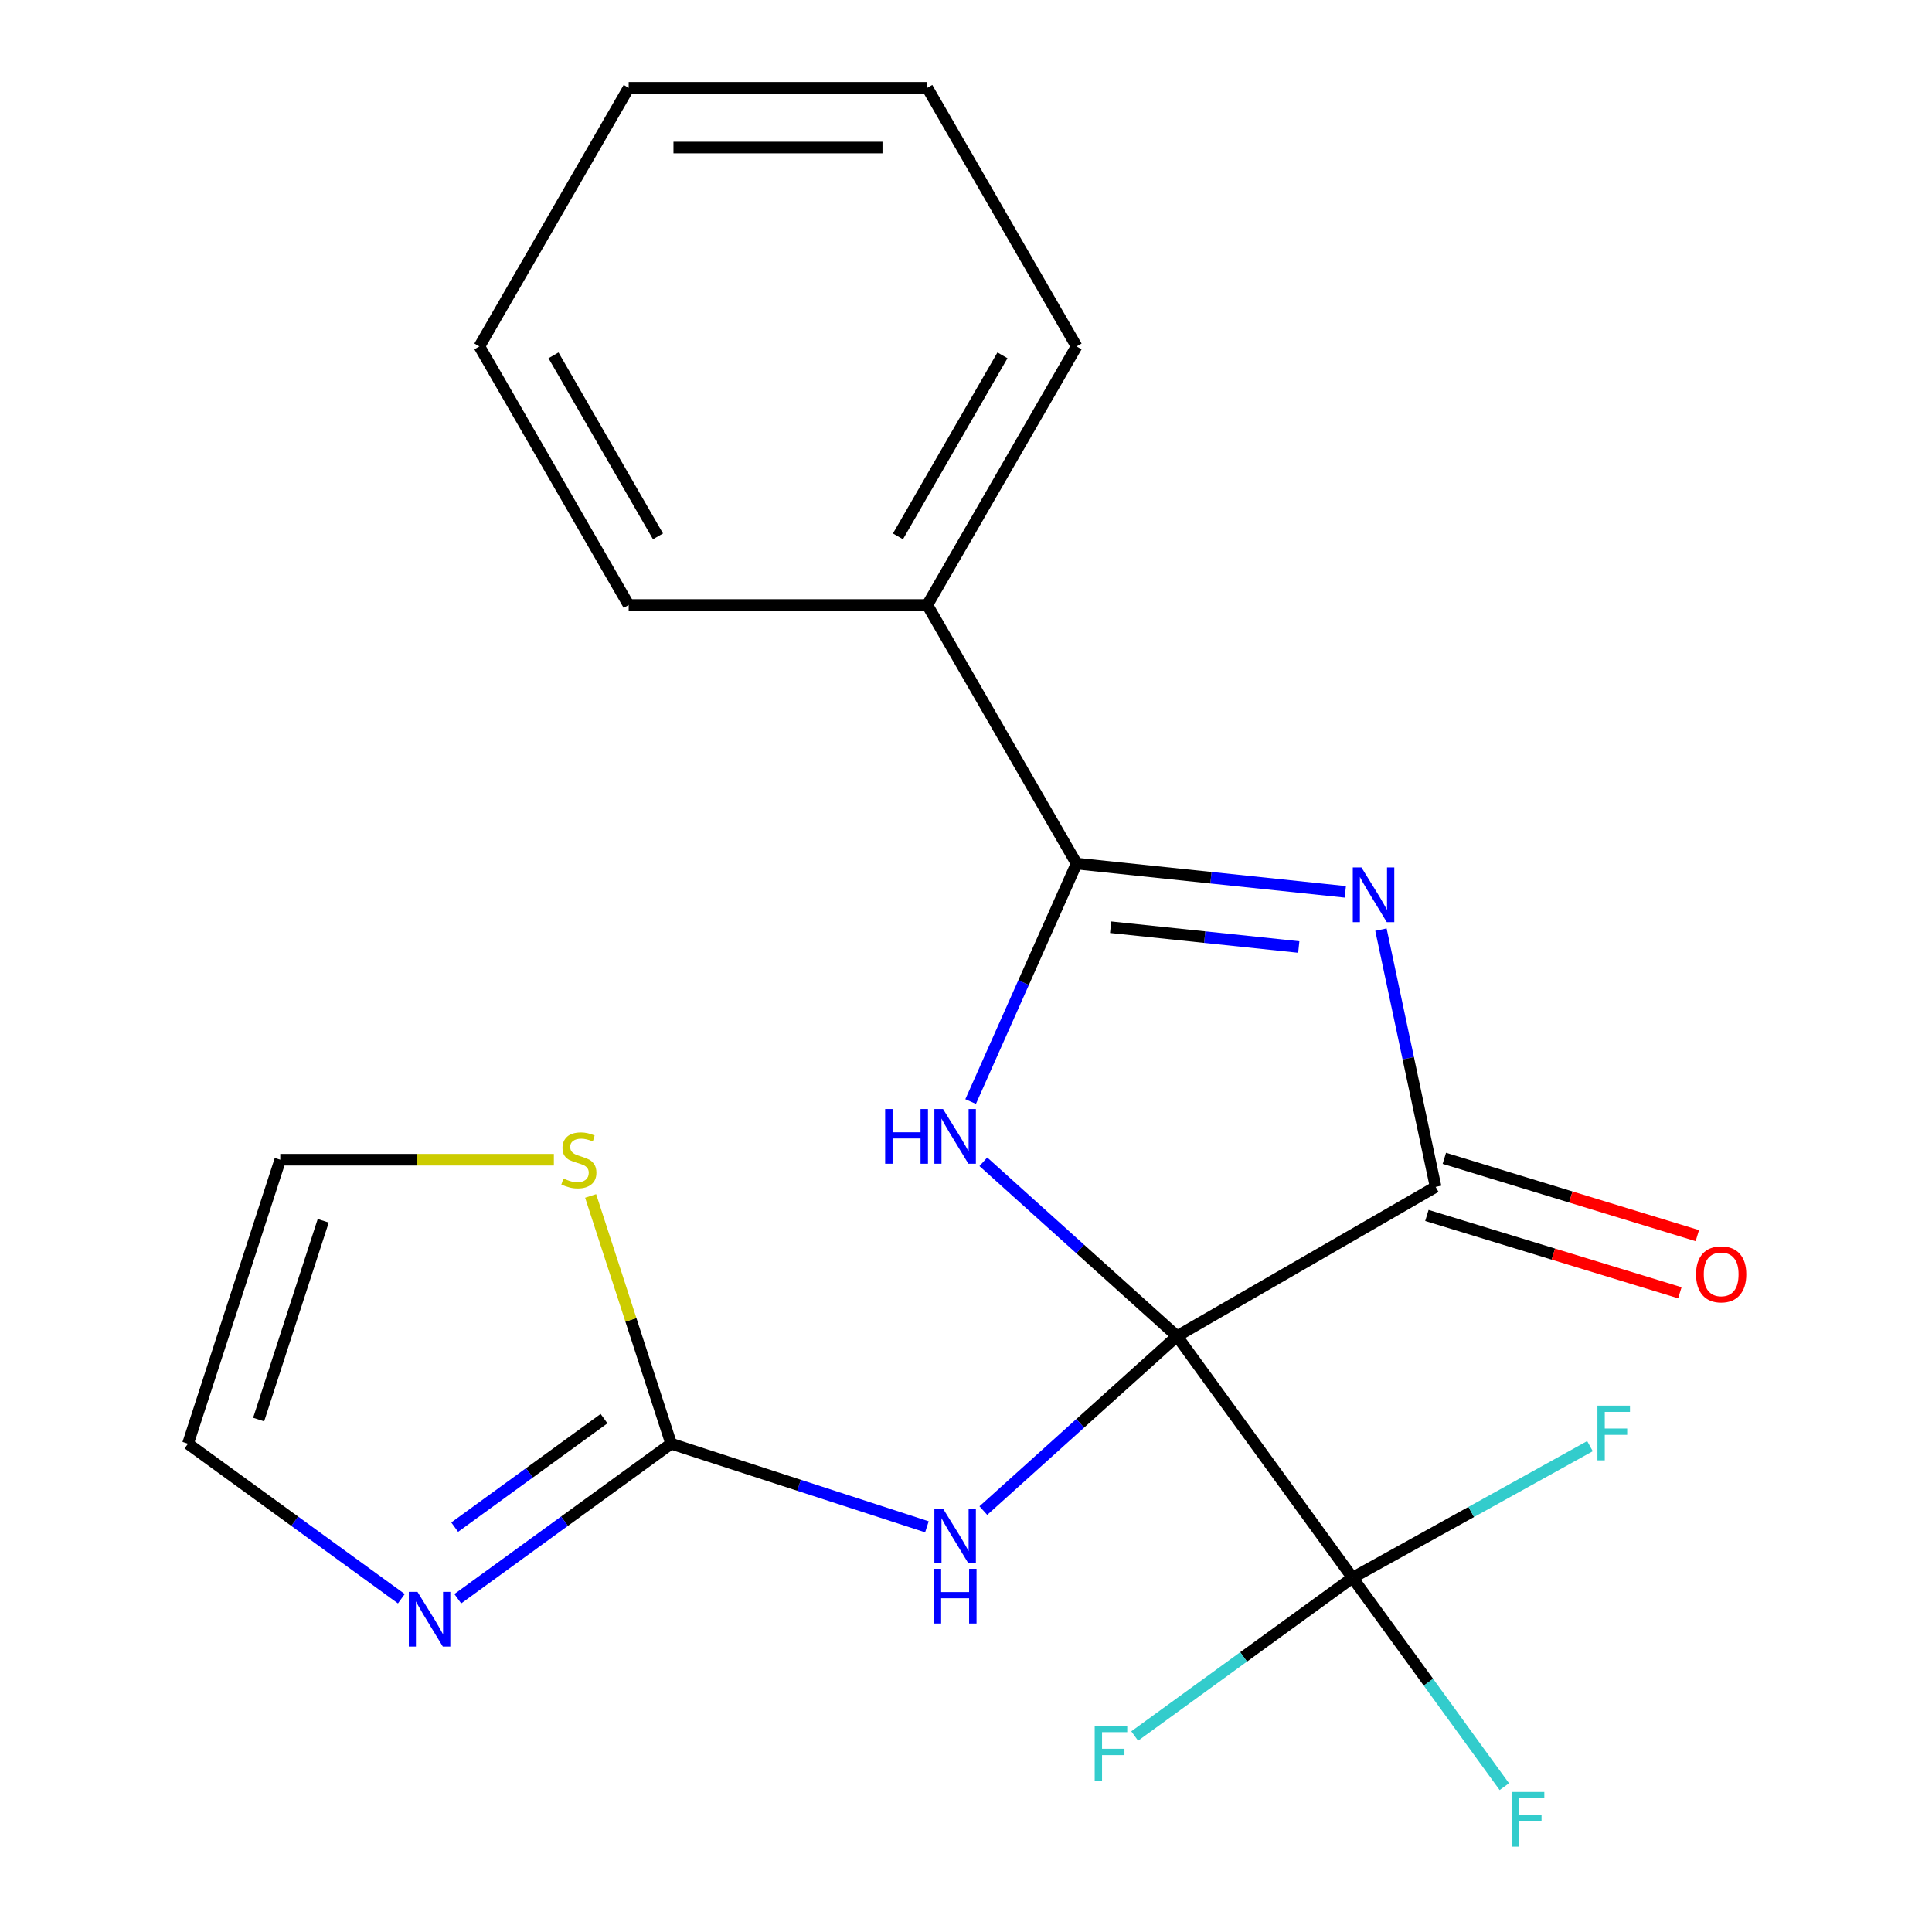 <?xml version='1.0' encoding='iso-8859-1'?>
<svg version='1.1' baseProfile='full'
              xmlns='http://www.w3.org/2000/svg'
                      xmlns:rdkit='http://www.rdkit.org/xml'
                      xmlns:xlink='http://www.w3.org/1999/xlink'
                  xml:space='preserve'
width='1000px' height='1000px' viewBox='0 0 1000 1000'>
<!-- END OF HEADER -->
<rect style='opacity:1.0;fill:#FFFFFF;stroke:none' width='1000' height='1000' x='0' y='0'> </rect>
<path class='bond-0' d='M 609.226,691.603 L 559.1,646.47' style='fill:none;fill-rule:evenodd;stroke:#000000;stroke-width:6px;stroke-linecap:butt;stroke-linejoin:miter;stroke-opacity:1' />
<path class='bond-0' d='M 559.1,646.47 L 508.975,601.336' style='fill:none;fill-rule:evenodd;stroke:#0000FF;stroke-width:6px;stroke-linecap:butt;stroke-linejoin:miter;stroke-opacity:1' />
<path class='bond-2' d='M 609.226,691.603 L 743.073,614.326' style='fill:none;fill-rule:evenodd;stroke:#000000;stroke-width:6px;stroke-linecap:butt;stroke-linejoin:miter;stroke-opacity:1' />
<path class='bond-4' d='M 609.226,691.603 L 559.1,736.736' style='fill:none;fill-rule:evenodd;stroke:#000000;stroke-width:6px;stroke-linecap:butt;stroke-linejoin:miter;stroke-opacity:1' />
<path class='bond-4' d='M 559.1,736.736 L 508.975,781.87' style='fill:none;fill-rule:evenodd;stroke:#0000FF;stroke-width:6px;stroke-linecap:butt;stroke-linejoin:miter;stroke-opacity:1' />
<path class='bond-5' d='M 609.226,691.603 L 700.07,816.639' style='fill:none;fill-rule:evenodd;stroke:#000000;stroke-width:6px;stroke-linecap:butt;stroke-linejoin:miter;stroke-opacity:1' />
<path class='bond-3' d='M 502.396,570.163 L 529.814,508.579' style='fill:none;fill-rule:evenodd;stroke:#0000FF;stroke-width:6px;stroke-linecap:butt;stroke-linejoin:miter;stroke-opacity:1' />
<path class='bond-3' d='M 529.814,508.579 L 557.233,446.995' style='fill:none;fill-rule:evenodd;stroke:#000000;stroke-width:6px;stroke-linecap:butt;stroke-linejoin:miter;stroke-opacity:1' />
<path class='bond-1' d='M 714.771,481.174 L 728.922,547.75' style='fill:none;fill-rule:evenodd;stroke:#0000FF;stroke-width:6px;stroke-linecap:butt;stroke-linejoin:miter;stroke-opacity:1' />
<path class='bond-1' d='M 728.922,547.75 L 743.073,614.326' style='fill:none;fill-rule:evenodd;stroke:#000000;stroke-width:6px;stroke-linecap:butt;stroke-linejoin:miter;stroke-opacity:1' />
<path class='bond-21' d='M 696.336,461.616 L 626.785,454.306' style='fill:none;fill-rule:evenodd;stroke:#0000FF;stroke-width:6px;stroke-linecap:butt;stroke-linejoin:miter;stroke-opacity:1' />
<path class='bond-21' d='M 626.785,454.306 L 557.233,446.995' style='fill:none;fill-rule:evenodd;stroke:#000000;stroke-width:6px;stroke-linecap:butt;stroke-linejoin:miter;stroke-opacity:1' />
<path class='bond-21' d='M 672.24,490.164 L 623.554,485.047' style='fill:none;fill-rule:evenodd;stroke:#0000FF;stroke-width:6px;stroke-linecap:butt;stroke-linejoin:miter;stroke-opacity:1' />
<path class='bond-21' d='M 623.554,485.047 L 574.868,479.93' style='fill:none;fill-rule:evenodd;stroke:#000000;stroke-width:6px;stroke-linecap:butt;stroke-linejoin:miter;stroke-opacity:1' />
<path class='bond-9' d='M 738.555,629.107 L 804.024,649.12' style='fill:none;fill-rule:evenodd;stroke:#000000;stroke-width:6px;stroke-linecap:butt;stroke-linejoin:miter;stroke-opacity:1' />
<path class='bond-9' d='M 804.024,649.12 L 869.492,669.134' style='fill:none;fill-rule:evenodd;stroke:#FF0000;stroke-width:6px;stroke-linecap:butt;stroke-linejoin:miter;stroke-opacity:1' />
<path class='bond-9' d='M 747.592,599.546 L 813.06,619.56' style='fill:none;fill-rule:evenodd;stroke:#000000;stroke-width:6px;stroke-linecap:butt;stroke-linejoin:miter;stroke-opacity:1' />
<path class='bond-9' d='M 813.06,619.56 L 878.529,639.574' style='fill:none;fill-rule:evenodd;stroke:#FF0000;stroke-width:6px;stroke-linecap:butt;stroke-linejoin:miter;stroke-opacity:1' />
<path class='bond-10' d='M 557.233,446.995 L 479.957,313.148' style='fill:none;fill-rule:evenodd;stroke:#000000;stroke-width:6px;stroke-linecap:butt;stroke-linejoin:miter;stroke-opacity:1' />
<path class='bond-6' d='M 479.767,790.274 L 413.575,768.767' style='fill:none;fill-rule:evenodd;stroke:#0000FF;stroke-width:6px;stroke-linecap:butt;stroke-linejoin:miter;stroke-opacity:1' />
<path class='bond-6' d='M 413.575,768.767 L 347.382,747.26' style='fill:none;fill-rule:evenodd;stroke:#000000;stroke-width:6px;stroke-linecap:butt;stroke-linejoin:miter;stroke-opacity:1' />
<path class='bond-13' d='M 700.07,816.639 L 739.35,870.704' style='fill:none;fill-rule:evenodd;stroke:#000000;stroke-width:6px;stroke-linecap:butt;stroke-linejoin:miter;stroke-opacity:1' />
<path class='bond-13' d='M 739.35,870.704 L 778.631,924.768' style='fill:none;fill-rule:evenodd;stroke:#33CCCC;stroke-width:6px;stroke-linecap:butt;stroke-linejoin:miter;stroke-opacity:1' />
<path class='bond-14' d='M 700.07,816.639 L 761.517,782.581' style='fill:none;fill-rule:evenodd;stroke:#000000;stroke-width:6px;stroke-linecap:butt;stroke-linejoin:miter;stroke-opacity:1' />
<path class='bond-14' d='M 761.517,782.581 L 822.964,748.523' style='fill:none;fill-rule:evenodd;stroke:#33CCCC;stroke-width:6px;stroke-linecap:butt;stroke-linejoin:miter;stroke-opacity:1' />
<path class='bond-15' d='M 700.07,816.639 L 643.694,857.599' style='fill:none;fill-rule:evenodd;stroke:#000000;stroke-width:6px;stroke-linecap:butt;stroke-linejoin:miter;stroke-opacity:1' />
<path class='bond-15' d='M 643.694,857.599 L 587.318,898.558' style='fill:none;fill-rule:evenodd;stroke:#33CCCC;stroke-width:6px;stroke-linecap:butt;stroke-linejoin:miter;stroke-opacity:1' />
<path class='bond-7' d='M 347.382,747.26 L 292.166,787.377' style='fill:none;fill-rule:evenodd;stroke:#000000;stroke-width:6px;stroke-linecap:butt;stroke-linejoin:miter;stroke-opacity:1' />
<path class='bond-7' d='M 292.166,787.377 L 236.95,827.493' style='fill:none;fill-rule:evenodd;stroke:#0000FF;stroke-width:6px;stroke-linecap:butt;stroke-linejoin:miter;stroke-opacity:1' />
<path class='bond-7' d='M 312.648,734.288 L 273.997,762.369' style='fill:none;fill-rule:evenodd;stroke:#000000;stroke-width:6px;stroke-linecap:butt;stroke-linejoin:miter;stroke-opacity:1' />
<path class='bond-7' d='M 273.997,762.369 L 235.346,790.451' style='fill:none;fill-rule:evenodd;stroke:#0000FF;stroke-width:6px;stroke-linecap:butt;stroke-linejoin:miter;stroke-opacity:1' />
<path class='bond-8' d='M 347.382,747.26 L 326.547,683.137' style='fill:none;fill-rule:evenodd;stroke:#000000;stroke-width:6px;stroke-linecap:butt;stroke-linejoin:miter;stroke-opacity:1' />
<path class='bond-8' d='M 326.547,683.137 L 305.713,619.015' style='fill:none;fill-rule:evenodd;stroke:#CCCC00;stroke-width:6px;stroke-linecap:butt;stroke-linejoin:miter;stroke-opacity:1' />
<path class='bond-11' d='M 207.742,827.493 L 152.526,787.377' style='fill:none;fill-rule:evenodd;stroke:#0000FF;stroke-width:6px;stroke-linecap:butt;stroke-linejoin:miter;stroke-opacity:1' />
<path class='bond-11' d='M 152.526,787.377 L 97.31,747.26' style='fill:none;fill-rule:evenodd;stroke:#000000;stroke-width:6px;stroke-linecap:butt;stroke-linejoin:miter;stroke-opacity:1' />
<path class='bond-12' d='M 286.679,600.271 L 215.874,600.271' style='fill:none;fill-rule:evenodd;stroke:#CCCC00;stroke-width:6px;stroke-linecap:butt;stroke-linejoin:miter;stroke-opacity:1' />
<path class='bond-12' d='M 215.874,600.271 L 145.069,600.271' style='fill:none;fill-rule:evenodd;stroke:#000000;stroke-width:6px;stroke-linecap:butt;stroke-linejoin:miter;stroke-opacity:1' />
<path class='bond-16' d='M 479.957,313.148 L 557.233,179.302' style='fill:none;fill-rule:evenodd;stroke:#000000;stroke-width:6px;stroke-linecap:butt;stroke-linejoin:miter;stroke-opacity:1' />
<path class='bond-16' d='M 464.779,277.616 L 518.872,183.923' style='fill:none;fill-rule:evenodd;stroke:#000000;stroke-width:6px;stroke-linecap:butt;stroke-linejoin:miter;stroke-opacity:1' />
<path class='bond-17' d='M 479.957,313.148 L 325.404,313.148' style='fill:none;fill-rule:evenodd;stroke:#000000;stroke-width:6px;stroke-linecap:butt;stroke-linejoin:miter;stroke-opacity:1' />
<path class='bond-22' d='M 97.31,747.26 L 145.069,600.271' style='fill:none;fill-rule:evenodd;stroke:#000000;stroke-width:6px;stroke-linecap:butt;stroke-linejoin:miter;stroke-opacity:1' />
<path class='bond-22' d='M 133.872,734.763 L 167.303,631.871' style='fill:none;fill-rule:evenodd;stroke:#000000;stroke-width:6px;stroke-linecap:butt;stroke-linejoin:miter;stroke-opacity:1' />
<path class='bond-18' d='M 557.233,179.302 L 479.957,45.455' style='fill:none;fill-rule:evenodd;stroke:#000000;stroke-width:6px;stroke-linecap:butt;stroke-linejoin:miter;stroke-opacity:1' />
<path class='bond-19' d='M 325.404,313.148 L 248.127,179.302' style='fill:none;fill-rule:evenodd;stroke:#000000;stroke-width:6px;stroke-linecap:butt;stroke-linejoin:miter;stroke-opacity:1' />
<path class='bond-19' d='M 340.581,277.616 L 286.488,183.923' style='fill:none;fill-rule:evenodd;stroke:#000000;stroke-width:6px;stroke-linecap:butt;stroke-linejoin:miter;stroke-opacity:1' />
<path class='bond-23' d='M 479.957,45.455 L 325.404,45.455' style='fill:none;fill-rule:evenodd;stroke:#000000;stroke-width:6px;stroke-linecap:butt;stroke-linejoin:miter;stroke-opacity:1' />
<path class='bond-23' d='M 456.774,76.365 L 348.587,76.365' style='fill:none;fill-rule:evenodd;stroke:#000000;stroke-width:6px;stroke-linecap:butt;stroke-linejoin:miter;stroke-opacity:1' />
<path class='bond-20' d='M 248.127,179.302 L 325.404,45.455' style='fill:none;fill-rule:evenodd;stroke:#000000;stroke-width:6px;stroke-linecap:butt;stroke-linejoin:miter;stroke-opacity:1' />
<path  class='atom-1' d='M 458.151 574.027
L 461.991 574.027
L 461.991 586.067
L 476.471 586.067
L 476.471 574.027
L 480.311 574.027
L 480.311 602.347
L 476.471 602.347
L 476.471 589.267
L 461.991 589.267
L 461.991 602.347
L 458.151 602.347
L 458.151 574.027
' fill='#0000FF'/>
<path  class='atom-1' d='M 488.111 574.027
L 497.391 589.027
Q 498.311 590.507, 499.791 593.187
Q 501.271 595.867, 501.351 596.027
L 501.351 574.027
L 505.111 574.027
L 505.111 602.347
L 501.231 602.347
L 491.271 585.947
Q 490.111 584.027, 488.871 581.827
Q 487.671 579.627, 487.311 578.947
L 487.311 602.347
L 483.631 602.347
L 483.631 574.027
L 488.111 574.027
' fill='#0000FF'/>
<path  class='atom-2' d='M 704.68 448.991
L 713.96 463.991
Q 714.88 465.471, 716.36 468.151
Q 717.84 470.831, 717.92 470.991
L 717.92 448.991
L 721.68 448.991
L 721.68 477.311
L 717.8 477.311
L 707.84 460.911
Q 706.68 458.991, 705.44 456.791
Q 704.24 454.591, 703.88 453.911
L 703.88 477.311
L 700.2 477.311
L 700.2 448.991
L 704.68 448.991
' fill='#0000FF'/>
<path  class='atom-5' d='M 488.111 780.859
L 497.391 795.859
Q 498.311 797.339, 499.791 800.019
Q 501.271 802.699, 501.351 802.859
L 501.351 780.859
L 505.111 780.859
L 505.111 809.179
L 501.231 809.179
L 491.271 792.779
Q 490.111 790.859, 488.871 788.659
Q 487.671 786.459, 487.311 785.779
L 487.311 809.179
L 483.631 809.179
L 483.631 780.859
L 488.111 780.859
' fill='#0000FF'/>
<path  class='atom-5' d='M 483.291 812.011
L 487.131 812.011
L 487.131 824.051
L 501.611 824.051
L 501.611 812.011
L 505.451 812.011
L 505.451 840.331
L 501.611 840.331
L 501.611 827.251
L 487.131 827.251
L 487.131 840.331
L 483.291 840.331
L 483.291 812.011
' fill='#0000FF'/>
<path  class='atom-8' d='M 216.086 823.944
L 225.366 838.944
Q 226.286 840.424, 227.766 843.104
Q 229.246 845.784, 229.326 845.944
L 229.326 823.944
L 233.086 823.944
L 233.086 852.264
L 229.206 852.264
L 219.246 835.864
Q 218.086 833.944, 216.846 831.744
Q 215.646 829.544, 215.286 828.864
L 215.286 852.264
L 211.606 852.264
L 211.606 823.944
L 216.086 823.944
' fill='#0000FF'/>
<path  class='atom-9' d='M 291.623 609.991
Q 291.943 610.111, 293.263 610.671
Q 294.583 611.231, 296.023 611.591
Q 297.503 611.911, 298.943 611.911
Q 301.623 611.911, 303.183 610.631
Q 304.743 609.311, 304.743 607.031
Q 304.743 605.471, 303.943 604.511
Q 303.183 603.551, 301.983 603.031
Q 300.783 602.511, 298.783 601.911
Q 296.263 601.151, 294.743 600.431
Q 293.263 599.711, 292.183 598.191
Q 291.143 596.671, 291.143 594.111
Q 291.143 590.551, 293.543 588.351
Q 295.983 586.151, 300.783 586.151
Q 304.063 586.151, 307.783 587.711
L 306.863 590.791
Q 303.463 589.391, 300.903 589.391
Q 298.143 589.391, 296.623 590.551
Q 295.103 591.671, 295.143 593.631
Q 295.143 595.151, 295.903 596.071
Q 296.703 596.991, 297.823 597.511
Q 298.983 598.031, 300.903 598.631
Q 303.463 599.431, 304.983 600.231
Q 306.503 601.031, 307.583 602.671
Q 308.703 604.271, 308.703 607.031
Q 308.703 610.951, 306.063 613.071
Q 303.463 615.151, 299.103 615.151
Q 296.583 615.151, 294.663 614.591
Q 292.783 614.071, 290.543 613.151
L 291.623 609.991
' fill='#CCCC00'/>
<path  class='atom-10' d='M 877.874 659.589
Q 877.874 652.789, 881.234 648.989
Q 884.594 645.189, 890.874 645.189
Q 897.154 645.189, 900.514 648.989
Q 903.874 652.789, 903.874 659.589
Q 903.874 666.469, 900.474 670.389
Q 897.074 674.269, 890.874 674.269
Q 884.634 674.269, 881.234 670.389
Q 877.874 666.509, 877.874 659.589
M 890.874 671.069
Q 895.194 671.069, 897.514 668.189
Q 899.874 665.269, 899.874 659.589
Q 899.874 654.029, 897.514 651.229
Q 895.194 648.389, 890.874 648.389
Q 886.554 648.389, 884.194 651.189
Q 881.874 653.989, 881.874 659.589
Q 881.874 665.309, 884.194 668.189
Q 886.554 671.069, 890.874 671.069
' fill='#FF0000'/>
<path  class='atom-14' d='M 782.494 927.515
L 799.334 927.515
L 799.334 930.755
L 786.294 930.755
L 786.294 939.355
L 797.894 939.355
L 797.894 942.635
L 786.294 942.635
L 786.294 955.835
L 782.494 955.835
L 782.494 927.515
' fill='#33CCCC'/>
<path  class='atom-15' d='M 826.828 727.554
L 843.668 727.554
L 843.668 730.794
L 830.628 730.794
L 830.628 739.394
L 842.228 739.394
L 842.228 742.674
L 830.628 742.674
L 830.628 755.874
L 826.828 755.874
L 826.828 727.554
' fill='#33CCCC'/>
<path  class='atom-16' d='M 566.614 893.323
L 583.454 893.323
L 583.454 896.563
L 570.414 896.563
L 570.414 905.163
L 582.014 905.163
L 582.014 908.443
L 570.414 908.443
L 570.414 921.643
L 566.614 921.643
L 566.614 893.323
' fill='#33CCCC'/>
</svg>
